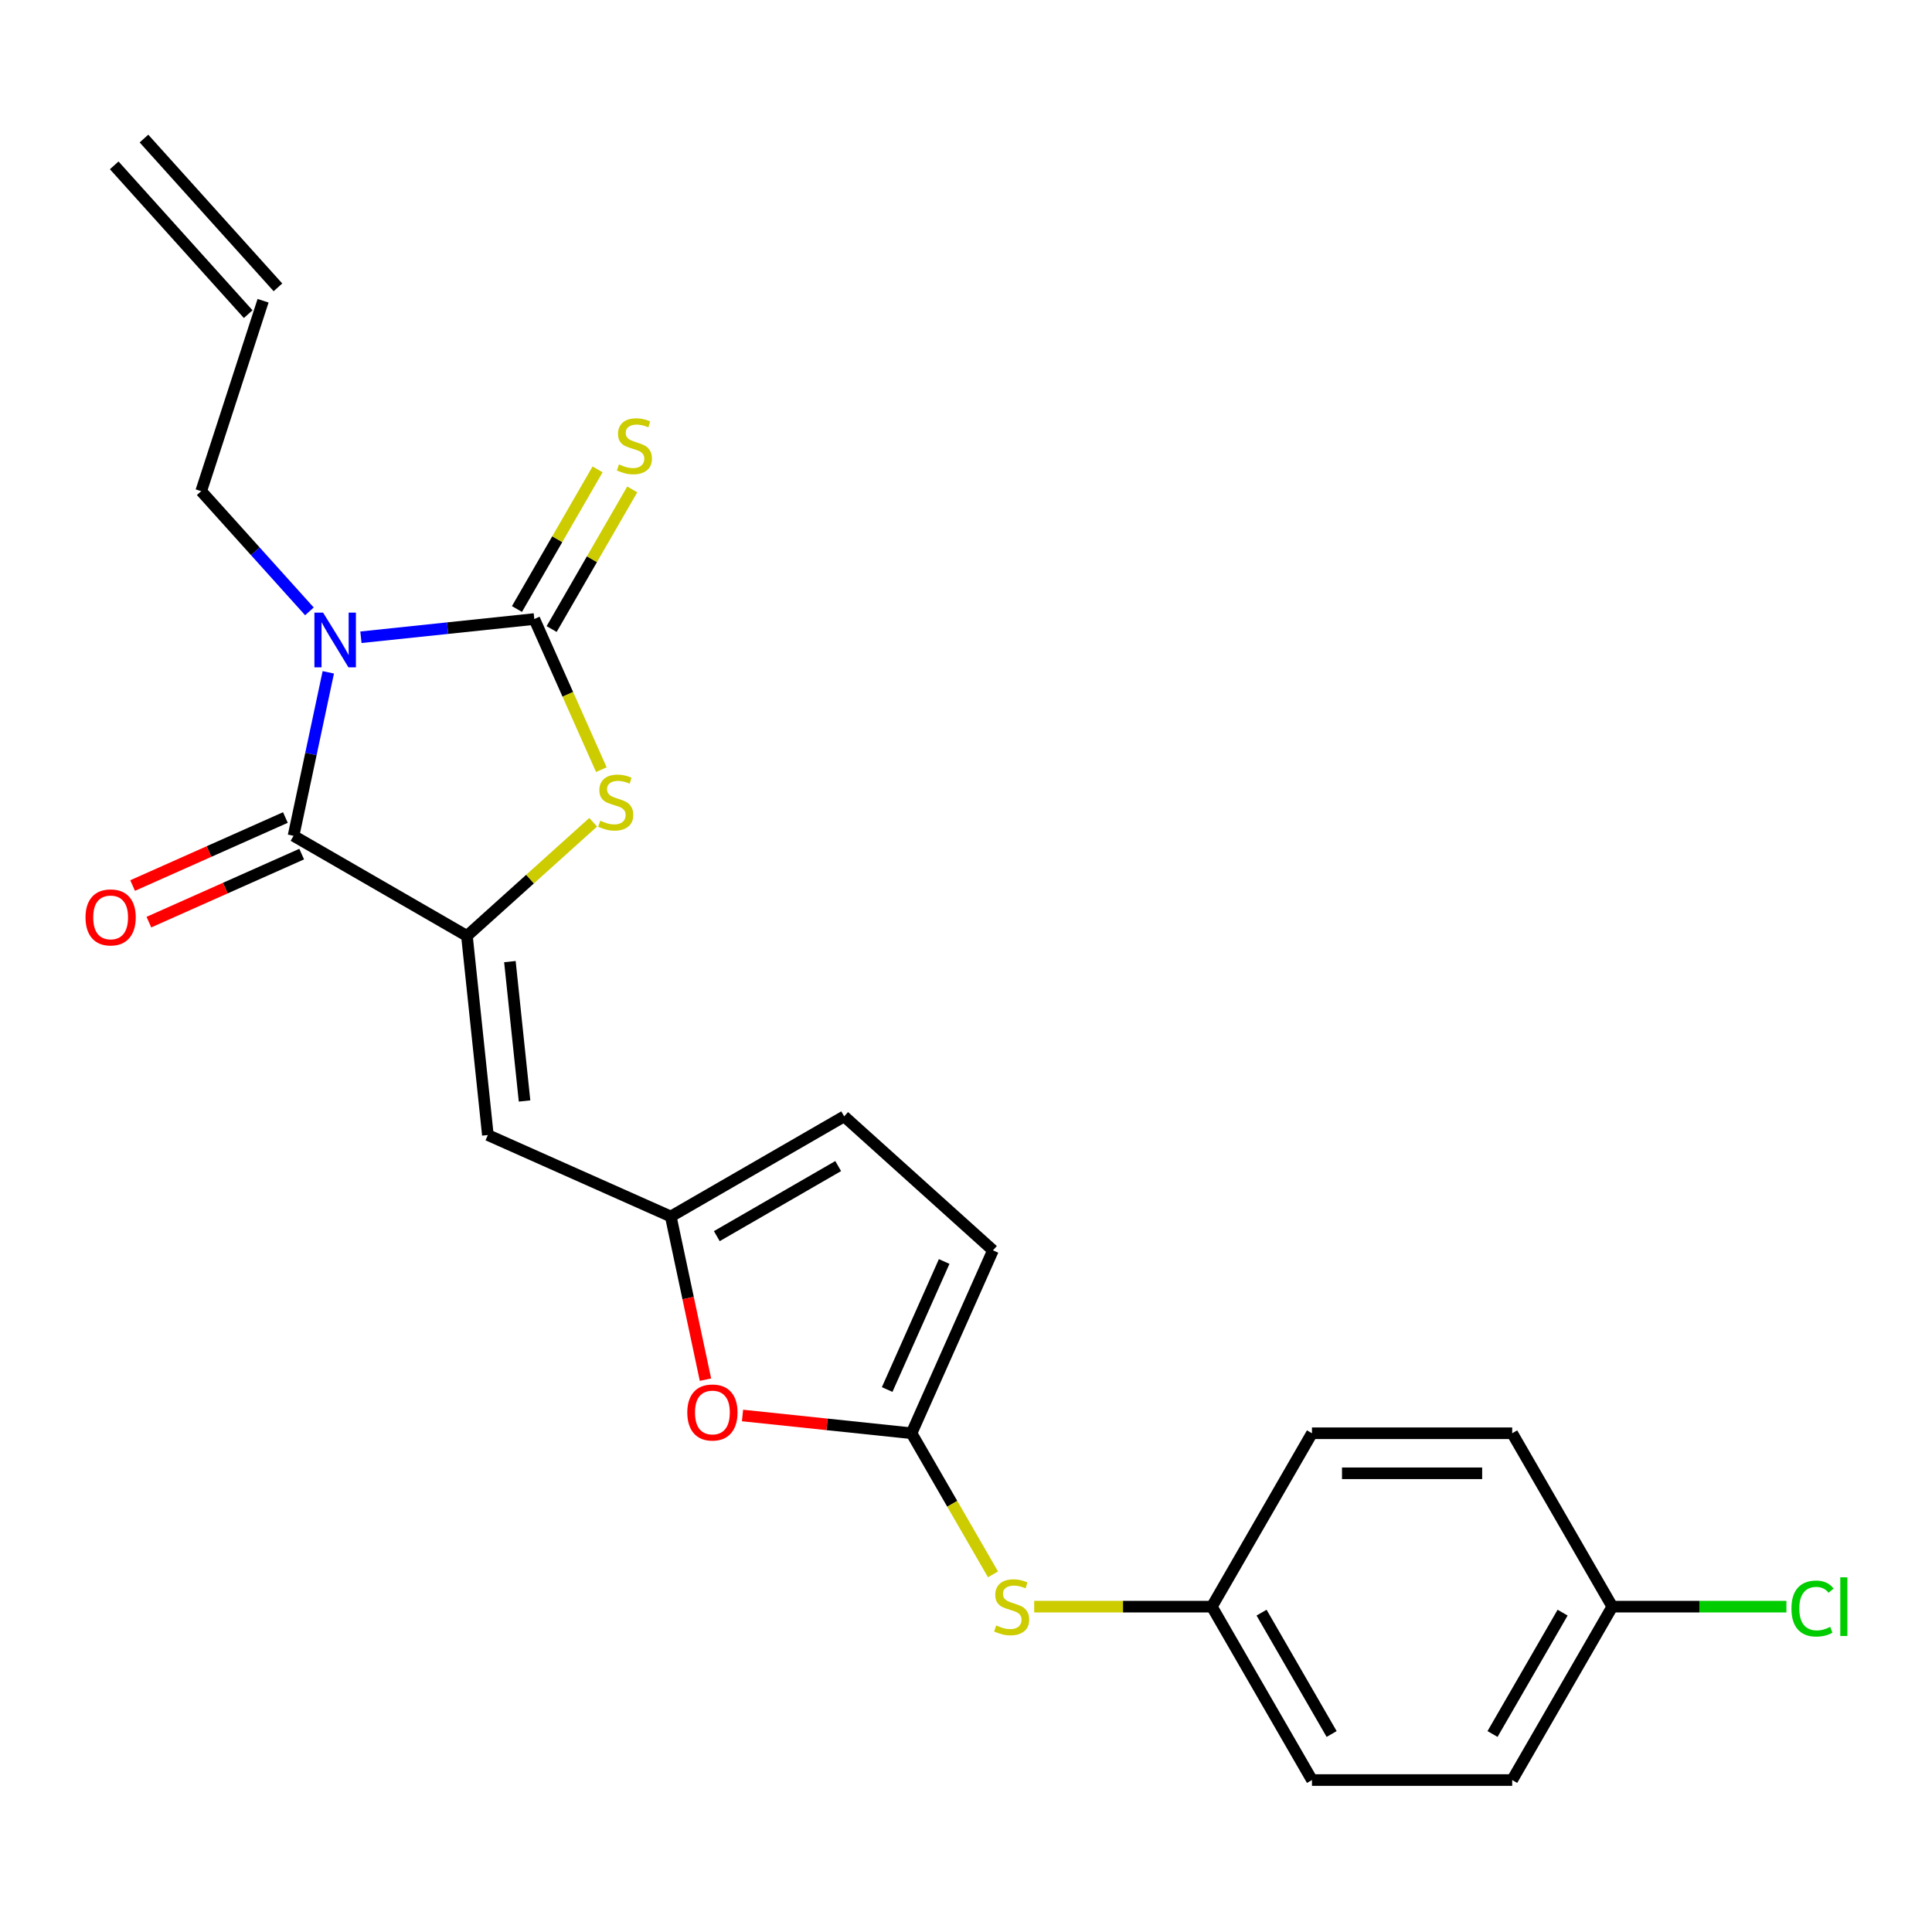 <?xml version='1.0' encoding='iso-8859-1'?>
<svg version='1.1' baseProfile='full'
              xmlns='http://www.w3.org/2000/svg'
                      xmlns:rdkit='http://www.rdkit.org/xml'
                      xmlns:xlink='http://www.w3.org/1999/xlink'
                  xml:space='preserve'
width='1000px' height='1000px' viewBox='0 0 1000 1000'>
<!-- END OF HEADER -->
<rect style='opacity:1.0;fill:#FFFFFF;stroke:none' width='1000' height='1000' x='0' y='0'> </rect>
<path class='bond-0' d='M 186.814,329.842 L 231.682,325.126' style='fill:none;fill-rule:evenodd;stroke:#0000FF;stroke-width:6px;stroke-linecap:butt;stroke-linejoin:miter;stroke-opacity:1' />
<path class='bond-0' d='M 231.682,325.126 L 276.55,320.41' style='fill:none;fill-rule:evenodd;stroke:#000000;stroke-width:6px;stroke-linecap:butt;stroke-linejoin:miter;stroke-opacity:1' />
<path class='bond-2' d='M 169.923,347.994 L 160.929,390.303' style='fill:none;fill-rule:evenodd;stroke:#0000FF;stroke-width:6px;stroke-linecap:butt;stroke-linejoin:miter;stroke-opacity:1' />
<path class='bond-2' d='M 160.929,390.303 L 151.936,432.612' style='fill:none;fill-rule:evenodd;stroke:#000000;stroke-width:6px;stroke-linecap:butt;stroke-linejoin:miter;stroke-opacity:1' />
<path class='bond-13' d='M 160.152,316.437 L 132.145,285.332' style='fill:none;fill-rule:evenodd;stroke:#0000FF;stroke-width:6px;stroke-linecap:butt;stroke-linejoin:miter;stroke-opacity:1' />
<path class='bond-13' d='M 132.145,285.332 L 104.138,254.227' style='fill:none;fill-rule:evenodd;stroke:#000000;stroke-width:6px;stroke-linecap:butt;stroke-linejoin:miter;stroke-opacity:1' />
<path class='bond-3' d='M 276.55,320.41 L 293.905,359.392' style='fill:none;fill-rule:evenodd;stroke:#000000;stroke-width:6px;stroke-linecap:butt;stroke-linejoin:miter;stroke-opacity:1' />
<path class='bond-3' d='M 293.905,359.392 L 311.261,398.374' style='fill:none;fill-rule:evenodd;stroke:#CCCC00;stroke-width:6px;stroke-linecap:butt;stroke-linejoin:miter;stroke-opacity:1' />
<path class='bond-8' d='M 285.525,325.592 L 306.39,289.452' style='fill:none;fill-rule:evenodd;stroke:#000000;stroke-width:6px;stroke-linecap:butt;stroke-linejoin:miter;stroke-opacity:1' />
<path class='bond-8' d='M 306.39,289.452 L 327.255,253.313' style='fill:none;fill-rule:evenodd;stroke:#CCCC00;stroke-width:6px;stroke-linecap:butt;stroke-linejoin:miter;stroke-opacity:1' />
<path class='bond-8' d='M 267.575,315.228 L 288.44,279.089' style='fill:none;fill-rule:evenodd;stroke:#000000;stroke-width:6px;stroke-linecap:butt;stroke-linejoin:miter;stroke-opacity:1' />
<path class='bond-8' d='M 288.44,279.089 L 309.305,242.949' style='fill:none;fill-rule:evenodd;stroke:#CCCC00;stroke-width:6px;stroke-linecap:butt;stroke-linejoin:miter;stroke-opacity:1' />
<path class='bond-1' d='M 241.686,484.429 L 151.936,432.612' style='fill:none;fill-rule:evenodd;stroke:#000000;stroke-width:6px;stroke-linecap:butt;stroke-linejoin:miter;stroke-opacity:1' />
<path class='bond-4' d='M 241.686,484.429 L 252.519,587.496' style='fill:none;fill-rule:evenodd;stroke:#000000;stroke-width:6px;stroke-linecap:butt;stroke-linejoin:miter;stroke-opacity:1' />
<path class='bond-4' d='M 263.924,497.723 L 271.507,569.869' style='fill:none;fill-rule:evenodd;stroke:#000000;stroke-width:6px;stroke-linecap:butt;stroke-linejoin:miter;stroke-opacity:1' />
<path class='bond-23' d='M 241.686,484.429 L 274.358,455.011' style='fill:none;fill-rule:evenodd;stroke:#000000;stroke-width:6px;stroke-linecap:butt;stroke-linejoin:miter;stroke-opacity:1' />
<path class='bond-23' d='M 274.358,455.011 L 307.031,425.593' style='fill:none;fill-rule:evenodd;stroke:#CCCC00;stroke-width:6px;stroke-linecap:butt;stroke-linejoin:miter;stroke-opacity:1' />
<path class='bond-12' d='M 147.721,423.145 L 108.179,440.75' style='fill:none;fill-rule:evenodd;stroke:#000000;stroke-width:6px;stroke-linecap:butt;stroke-linejoin:miter;stroke-opacity:1' />
<path class='bond-12' d='M 108.179,440.75 L 68.637,458.355' style='fill:none;fill-rule:evenodd;stroke:#FF0000;stroke-width:6px;stroke-linecap:butt;stroke-linejoin:miter;stroke-opacity:1' />
<path class='bond-12' d='M 156.151,442.08 L 116.61,459.685' style='fill:none;fill-rule:evenodd;stroke:#000000;stroke-width:6px;stroke-linecap:butt;stroke-linejoin:miter;stroke-opacity:1' />
<path class='bond-12' d='M 116.61,459.685 L 77.068,477.29' style='fill:none;fill-rule:evenodd;stroke:#FF0000;stroke-width:6px;stroke-linecap:butt;stroke-linejoin:miter;stroke-opacity:1' />
<path class='bond-6' d='M 252.519,587.496 L 347.193,629.648' style='fill:none;fill-rule:evenodd;stroke:#000000;stroke-width:6px;stroke-linecap:butt;stroke-linejoin:miter;stroke-opacity:1' />
<path class='bond-5' d='M 471.807,741.85 L 428.069,737.253' style='fill:none;fill-rule:evenodd;stroke:#000000;stroke-width:6px;stroke-linecap:butt;stroke-linejoin:miter;stroke-opacity:1' />
<path class='bond-5' d='M 428.069,737.253 L 384.331,732.656' style='fill:none;fill-rule:evenodd;stroke:#FF0000;stroke-width:6px;stroke-linecap:butt;stroke-linejoin:miter;stroke-opacity:1' />
<path class='bond-11' d='M 471.807,741.85 L 492.891,778.37' style='fill:none;fill-rule:evenodd;stroke:#000000;stroke-width:6px;stroke-linecap:butt;stroke-linejoin:miter;stroke-opacity:1' />
<path class='bond-11' d='M 492.891,778.37 L 513.976,814.889' style='fill:none;fill-rule:evenodd;stroke:#CCCC00;stroke-width:6px;stroke-linecap:butt;stroke-linejoin:miter;stroke-opacity:1' />
<path class='bond-24' d='M 471.807,741.85 L 513.959,647.175' style='fill:none;fill-rule:evenodd;stroke:#000000;stroke-width:6px;stroke-linecap:butt;stroke-linejoin:miter;stroke-opacity:1' />
<path class='bond-24' d='M 459.195,719.218 L 488.701,652.946' style='fill:none;fill-rule:evenodd;stroke:#000000;stroke-width:6px;stroke-linecap:butt;stroke-linejoin:miter;stroke-opacity:1' />
<path class='bond-7' d='M 347.193,629.648 L 356.17,671.877' style='fill:none;fill-rule:evenodd;stroke:#000000;stroke-width:6px;stroke-linecap:butt;stroke-linejoin:miter;stroke-opacity:1' />
<path class='bond-7' d='M 356.17,671.877 L 365.146,714.106' style='fill:none;fill-rule:evenodd;stroke:#FF0000;stroke-width:6px;stroke-linecap:butt;stroke-linejoin:miter;stroke-opacity:1' />
<path class='bond-10' d='M 347.193,629.648 L 436.943,577.831' style='fill:none;fill-rule:evenodd;stroke:#000000;stroke-width:6px;stroke-linecap:butt;stroke-linejoin:miter;stroke-opacity:1' />
<path class='bond-10' d='M 371.019,639.825 L 433.844,603.553' style='fill:none;fill-rule:evenodd;stroke:#000000;stroke-width:6px;stroke-linecap:butt;stroke-linejoin:miter;stroke-opacity:1' />
<path class='bond-9' d='M 513.959,647.175 L 436.943,577.831' style='fill:none;fill-rule:evenodd;stroke:#000000;stroke-width:6px;stroke-linecap:butt;stroke-linejoin:miter;stroke-opacity:1' />
<path class='bond-16' d='M 535.295,831.6 L 581.276,831.6' style='fill:none;fill-rule:evenodd;stroke:#CCCC00;stroke-width:6px;stroke-linecap:butt;stroke-linejoin:miter;stroke-opacity:1' />
<path class='bond-16' d='M 581.276,831.6 L 627.258,831.6' style='fill:none;fill-rule:evenodd;stroke:#000000;stroke-width:6px;stroke-linecap:butt;stroke-linejoin:miter;stroke-opacity:1' />
<path class='bond-14' d='M 104.138,254.227 L 136.163,155.665' style='fill:none;fill-rule:evenodd;stroke:#000000;stroke-width:6px;stroke-linecap:butt;stroke-linejoin:miter;stroke-opacity:1' />
<path class='bond-15' d='M 143.864,148.731 L 74.52,71.716' style='fill:none;fill-rule:evenodd;stroke:#000000;stroke-width:6px;stroke-linecap:butt;stroke-linejoin:miter;stroke-opacity:1' />
<path class='bond-15' d='M 128.461,162.6 L 59.117,85.585' style='fill:none;fill-rule:evenodd;stroke:#000000;stroke-width:6px;stroke-linecap:butt;stroke-linejoin:miter;stroke-opacity:1' />
<path class='bond-19' d='M 627.258,831.6 L 679.075,741.85' style='fill:none;fill-rule:evenodd;stroke:#000000;stroke-width:6px;stroke-linecap:butt;stroke-linejoin:miter;stroke-opacity:1' />
<path class='bond-20' d='M 627.258,831.6 L 679.075,921.35' style='fill:none;fill-rule:evenodd;stroke:#000000;stroke-width:6px;stroke-linecap:butt;stroke-linejoin:miter;stroke-opacity:1' />
<path class='bond-20' d='M 652.981,834.699 L 689.253,897.524' style='fill:none;fill-rule:evenodd;stroke:#000000;stroke-width:6px;stroke-linecap:butt;stroke-linejoin:miter;stroke-opacity:1' />
<path class='bond-17' d='M 834.527,831.6 L 782.709,921.35' style='fill:none;fill-rule:evenodd;stroke:#000000;stroke-width:6px;stroke-linecap:butt;stroke-linejoin:miter;stroke-opacity:1' />
<path class='bond-17' d='M 808.804,834.699 L 772.532,897.524' style='fill:none;fill-rule:evenodd;stroke:#000000;stroke-width:6px;stroke-linecap:butt;stroke-linejoin:miter;stroke-opacity:1' />
<path class='bond-18' d='M 834.527,831.6 L 879.588,831.6' style='fill:none;fill-rule:evenodd;stroke:#000000;stroke-width:6px;stroke-linecap:butt;stroke-linejoin:miter;stroke-opacity:1' />
<path class='bond-18' d='M 879.588,831.6 L 924.65,831.6' style='fill:none;fill-rule:evenodd;stroke:#00CC00;stroke-width:6px;stroke-linecap:butt;stroke-linejoin:miter;stroke-opacity:1' />
<path class='bond-25' d='M 834.527,831.6 L 782.709,741.85' style='fill:none;fill-rule:evenodd;stroke:#000000;stroke-width:6px;stroke-linecap:butt;stroke-linejoin:miter;stroke-opacity:1' />
<path class='bond-22' d='M 679.075,741.85 L 782.709,741.85' style='fill:none;fill-rule:evenodd;stroke:#000000;stroke-width:6px;stroke-linecap:butt;stroke-linejoin:miter;stroke-opacity:1' />
<path class='bond-22' d='M 694.62,762.577 L 767.164,762.577' style='fill:none;fill-rule:evenodd;stroke:#000000;stroke-width:6px;stroke-linecap:butt;stroke-linejoin:miter;stroke-opacity:1' />
<path class='bond-21' d='M 679.075,921.35 L 782.709,921.35' style='fill:none;fill-rule:evenodd;stroke:#000000;stroke-width:6px;stroke-linecap:butt;stroke-linejoin:miter;stroke-opacity:1' />
<path  class='atom-0' d='M 167.223 317.083
L 176.503 332.083
Q 177.423 333.563, 178.903 336.243
Q 180.383 338.923, 180.463 339.083
L 180.463 317.083
L 184.223 317.083
L 184.223 345.403
L 180.343 345.403
L 170.383 329.003
Q 169.223 327.083, 167.983 324.883
Q 166.783 322.683, 166.423 322.003
L 166.423 345.403
L 162.743 345.403
L 162.743 317.083
L 167.223 317.083
' fill='#0000FF'/>
<path  class='atom-4' d='M 310.701 424.805
Q 311.021 424.925, 312.341 425.485
Q 313.661 426.045, 315.101 426.405
Q 316.581 426.725, 318.021 426.725
Q 320.701 426.725, 322.261 425.445
Q 323.821 424.125, 323.821 421.845
Q 323.821 420.285, 323.021 419.325
Q 322.261 418.365, 321.061 417.845
Q 319.861 417.325, 317.861 416.725
Q 315.341 415.965, 313.821 415.245
Q 312.341 414.525, 311.261 413.005
Q 310.221 411.485, 310.221 408.925
Q 310.221 405.365, 312.621 403.165
Q 315.061 400.965, 319.861 400.965
Q 323.141 400.965, 326.861 402.525
L 325.941 405.605
Q 322.541 404.205, 319.981 404.205
Q 317.221 404.205, 315.701 405.365
Q 314.181 406.485, 314.221 408.445
Q 314.221 409.965, 314.981 410.885
Q 315.781 411.805, 316.901 412.325
Q 318.061 412.845, 319.981 413.445
Q 322.541 414.245, 324.061 415.045
Q 325.581 415.845, 326.661 417.485
Q 327.781 419.085, 327.781 421.845
Q 327.781 425.765, 325.141 427.885
Q 322.541 429.965, 318.181 429.965
Q 315.661 429.965, 313.741 429.405
Q 311.861 428.885, 309.621 427.965
L 310.701 424.805
' fill='#CCCC00'/>
<path  class='atom-8' d='M 355.74 731.097
Q 355.74 724.297, 359.1 720.497
Q 362.46 716.697, 368.74 716.697
Q 375.02 716.697, 378.38 720.497
Q 381.74 724.297, 381.74 731.097
Q 381.74 737.977, 378.34 741.897
Q 374.94 745.777, 368.74 745.777
Q 362.5 745.777, 359.1 741.897
Q 355.74 738.017, 355.74 731.097
M 368.74 742.577
Q 373.06 742.577, 375.38 739.697
Q 377.74 736.777, 377.74 731.097
Q 377.74 725.537, 375.38 722.737
Q 373.06 719.897, 368.74 719.897
Q 364.42 719.897, 362.06 722.697
Q 359.74 725.497, 359.74 731.097
Q 359.74 736.817, 362.06 739.697
Q 364.42 742.577, 368.74 742.577
' fill='#FF0000'/>
<path  class='atom-9' d='M 320.367 240.38
Q 320.687 240.5, 322.007 241.06
Q 323.327 241.62, 324.767 241.98
Q 326.247 242.3, 327.687 242.3
Q 330.367 242.3, 331.927 241.02
Q 333.487 239.7, 333.487 237.42
Q 333.487 235.86, 332.687 234.9
Q 331.927 233.94, 330.727 233.42
Q 329.527 232.9, 327.527 232.3
Q 325.007 231.54, 323.487 230.82
Q 322.007 230.1, 320.927 228.58
Q 319.887 227.06, 319.887 224.5
Q 319.887 220.94, 322.287 218.74
Q 324.727 216.54, 329.527 216.54
Q 332.807 216.54, 336.527 218.1
L 335.607 221.18
Q 332.207 219.78, 329.647 219.78
Q 326.887 219.78, 325.367 220.94
Q 323.847 222.06, 323.887 224.02
Q 323.887 225.54, 324.647 226.46
Q 325.447 227.38, 326.567 227.9
Q 327.727 228.42, 329.647 229.02
Q 332.207 229.82, 333.727 230.62
Q 335.247 231.42, 336.327 233.06
Q 337.447 234.66, 337.447 237.42
Q 337.447 241.34, 334.807 243.46
Q 332.207 245.54, 327.847 245.54
Q 325.327 245.54, 323.407 244.98
Q 321.527 244.46, 319.287 243.54
L 320.367 240.38
' fill='#CCCC00'/>
<path  class='atom-12' d='M 515.624 841.32
Q 515.944 841.44, 517.264 842
Q 518.584 842.56, 520.024 842.92
Q 521.504 843.24, 522.944 843.24
Q 525.624 843.24, 527.184 841.96
Q 528.744 840.64, 528.744 838.36
Q 528.744 836.8, 527.944 835.84
Q 527.184 834.88, 525.984 834.36
Q 524.784 833.84, 522.784 833.24
Q 520.264 832.48, 518.744 831.76
Q 517.264 831.04, 516.184 829.52
Q 515.144 828, 515.144 825.44
Q 515.144 821.88, 517.544 819.68
Q 519.984 817.48, 524.784 817.48
Q 528.064 817.48, 531.784 819.04
L 530.864 822.12
Q 527.464 820.72, 524.904 820.72
Q 522.144 820.72, 520.624 821.88
Q 519.104 823, 519.144 824.96
Q 519.144 826.48, 519.904 827.4
Q 520.704 828.32, 521.824 828.84
Q 522.984 829.36, 524.904 829.96
Q 527.464 830.76, 528.984 831.56
Q 530.504 832.36, 531.584 834
Q 532.704 835.6, 532.704 838.36
Q 532.704 842.28, 530.064 844.4
Q 527.464 846.48, 523.104 846.48
Q 520.584 846.48, 518.664 845.92
Q 516.784 845.4, 514.544 844.48
L 515.624 841.32
' fill='#CCCC00'/>
<path  class='atom-13' d='M 44.262 474.844
Q 44.262 468.044, 47.622 464.244
Q 50.982 460.444, 57.262 460.444
Q 63.542 460.444, 66.902 464.244
Q 70.262 468.044, 70.262 474.844
Q 70.262 481.724, 66.862 485.644
Q 63.462 489.524, 57.262 489.524
Q 51.022 489.524, 47.622 485.644
Q 44.262 481.764, 44.262 474.844
M 57.262 486.324
Q 61.582 486.324, 63.902 483.444
Q 66.262 480.524, 66.262 474.844
Q 66.262 469.284, 63.902 466.484
Q 61.582 463.644, 57.262 463.644
Q 52.942 463.644, 50.582 466.444
Q 48.262 469.244, 48.262 474.844
Q 48.262 480.564, 50.582 483.444
Q 52.942 486.324, 57.262 486.324
' fill='#FF0000'/>
<path  class='atom-19' d='M 927.241 832.58
Q 927.241 825.54, 930.521 821.86
Q 933.841 818.14, 940.121 818.14
Q 945.961 818.14, 949.081 822.26
L 946.441 824.42
Q 944.161 821.42, 940.121 821.42
Q 935.841 821.42, 933.561 824.3
Q 931.321 827.14, 931.321 832.58
Q 931.321 838.18, 933.641 841.06
Q 936.001 843.94, 940.561 843.94
Q 943.681 843.94, 947.321 842.06
L 948.441 845.06
Q 946.961 846.02, 944.721 846.58
Q 942.481 847.14, 940.001 847.14
Q 933.841 847.14, 930.521 843.38
Q 927.241 839.62, 927.241 832.58
' fill='#00CC00'/>
<path  class='atom-19' d='M 952.521 816.42
L 956.201 816.42
L 956.201 846.78
L 952.521 846.78
L 952.521 816.42
' fill='#00CC00'/>
</svg>
